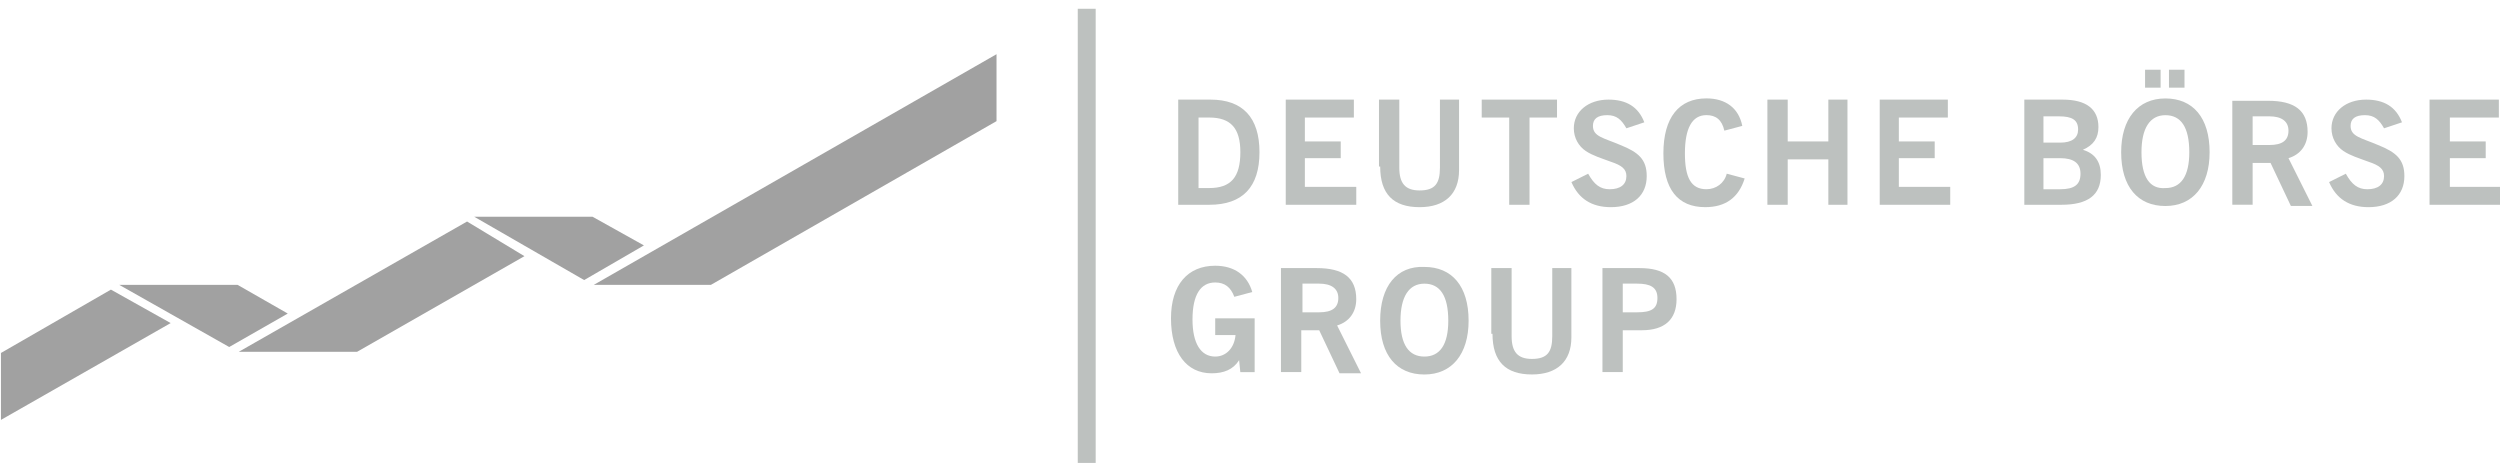 <?xml version="1.0" encoding="utf-8"?><svg width="265" height="50" viewBox="0 0 265 50" fill="none" xmlns="http://www.w3.org/2000/svg">
<path d="M131.473 39.443H132.993V33.742H128.812V35.516H130.966C130.839 36.909 129.953 37.796 128.812 37.796C127.292 37.796 126.405 36.403 126.405 33.869C126.405 31.208 127.292 29.942 128.812 29.942C129.826 29.942 130.459 30.448 130.839 31.462L132.74 30.955C132.233 29.181 130.839 28.168 128.812 28.168C125.899 28.168 124.125 30.195 124.125 33.742C124.125 37.416 125.772 39.57 128.432 39.57C129.699 39.57 130.713 39.19 131.346 38.176L131.473 39.443Z" fill="#BDC1BF"/>
<path fill-rule="evenodd" clip-rule="evenodd" d="M135.908 39.44H137.935V35.006H139.835L141.989 39.566H144.269L141.735 34.499C143.002 34.119 143.762 33.105 143.762 31.712C143.762 29.431 142.369 28.418 139.582 28.418H135.781V39.44H135.908ZM138.062 33.232V30.065H139.835C141.102 30.065 141.862 30.572 141.862 31.585C141.862 32.599 141.229 33.105 139.835 33.105H138.062V33.232Z" fill="#BDC1BF"/>
<path fill-rule="evenodd" clip-rule="evenodd" d="M146.297 33.995C146.297 37.669 148.07 39.696 150.984 39.696C153.898 39.696 155.672 37.542 155.672 33.995C155.672 30.321 153.898 28.294 150.984 28.294C148.07 28.168 146.297 30.321 146.297 33.995ZM148.451 33.995C148.451 31.462 149.337 30.068 150.984 30.068C152.631 30.068 153.518 31.335 153.518 33.995C153.518 36.529 152.631 37.796 150.984 37.796C149.337 37.796 148.451 36.529 148.451 33.995Z" fill="#BDC1BF"/>
<path d="M158.205 35.386C158.205 38.3 159.598 39.693 162.385 39.693C165.046 39.693 166.566 38.3 166.566 35.766V28.418H164.539V35.639C164.539 37.286 164.032 38.046 162.385 38.046C160.865 38.046 160.232 37.286 160.232 35.639V28.418H158.078V35.386H158.205Z" fill="#BDC1BF"/>
<path fill-rule="evenodd" clip-rule="evenodd" d="M169.859 39.44H172.013V35.006H174.04C176.447 35.006 177.714 33.865 177.714 31.712C177.714 29.431 176.447 28.418 173.787 28.418H169.859V39.44ZM172.013 33.232V30.065H173.533C174.927 30.065 175.687 30.445 175.687 31.585C175.687 32.725 175.053 33.105 173.533 33.105H172.013V33.232Z" fill="#BDC1BF"/>
<path fill-rule="evenodd" clip-rule="evenodd" d="M124.891 21.707H128.184C131.732 21.707 133.505 19.807 133.505 16.133C133.505 12.459 131.732 10.559 128.311 10.559H124.891V21.707ZM127.044 19.933V12.459H128.184C130.465 12.459 131.478 13.599 131.478 16.133C131.478 18.793 130.465 19.933 128.184 19.933H127.044Z" fill="#BDC1BF"/>
<path d="M136.289 21.707H143.764V19.807H138.316V16.766H142.117V14.993H138.316V12.459H143.51V10.559H136.289V21.707Z" fill="#BDC1BF"/>
<path d="M146.299 17.653C146.299 20.567 147.692 21.96 150.479 21.96C153.14 21.96 154.66 20.567 154.66 18.033V10.559H152.633V17.78C152.633 19.427 152.126 20.187 150.479 20.187C148.959 20.187 148.326 19.427 148.326 17.78V10.559H146.172V17.653H146.299Z" fill="#BDC1BF"/>
<path d="M159.976 21.707H162.13V12.459H165.044V10.559H157.062V12.459H159.976V21.707Z" fill="#BDC1BF"/>
<path d="M166.57 19.3C167.33 21.073 168.724 21.96 170.751 21.96C173.158 21.96 174.552 20.694 174.552 18.666C174.552 16.893 173.665 16.133 171.764 15.373C169.991 14.613 168.851 14.486 168.851 13.346C168.851 12.586 169.357 12.206 170.371 12.206C171.384 12.206 171.891 12.712 172.398 13.599L174.298 12.966C173.665 11.319 172.398 10.559 170.498 10.559C168.344 10.559 166.824 11.825 166.824 13.599C166.824 14.613 167.33 15.499 168.091 16.006C168.851 16.513 169.737 16.766 170.751 17.146C171.891 17.526 172.398 17.906 172.398 18.666C172.398 19.553 171.764 20.06 170.624 20.06C169.611 20.06 168.977 19.553 168.344 18.413L166.57 19.3Z" fill="#BDC1BF"/>
<path d="M183.035 18.411C182.781 19.424 181.894 20.058 180.881 20.058C179.234 20.058 178.601 18.791 178.601 16.257C178.601 13.597 179.361 12.203 180.881 12.203C181.894 12.203 182.528 12.71 182.781 13.85L184.682 13.344C184.302 11.443 182.908 10.43 180.881 10.43C177.967 10.43 176.32 12.457 176.32 16.257C176.32 20.058 177.841 21.958 180.754 21.958C182.908 21.958 184.302 20.945 184.935 18.918L183.035 18.411Z" fill="#BDC1BF"/>
<path d="M187.344 21.707H189.497V16.893H193.805V21.707H195.832V10.559H193.805V14.993H189.497V10.559H187.344V21.707Z" fill="#BDC1BF"/>
<path d="M199.25 21.707H206.724V19.807H201.277V16.766H205.078V14.993H201.277V12.459H206.471V10.559H199.25V21.707Z" fill="#BDC1BF"/>
<path fill-rule="evenodd" clip-rule="evenodd" d="M214.578 21.707H218.505C221.292 21.707 222.686 20.694 222.686 18.54C222.686 17.146 222.053 16.259 220.786 15.879C221.926 15.373 222.433 14.613 222.433 13.472C222.433 11.572 221.166 10.559 218.632 10.559H214.578V21.707V21.707ZM216.605 20.06V16.766H218.379C219.772 16.766 220.532 17.273 220.532 18.413C220.532 19.553 219.899 20.06 218.379 20.06H216.605V20.06ZM216.605 15.119V12.332H218.252C219.646 12.332 220.279 12.712 220.279 13.726C220.279 14.613 219.646 15.119 218.379 15.119H216.605V15.119Z" fill="#BDC1BF"/>
<path fill-rule="evenodd" clip-rule="evenodd" d="M227.377 9.295H229.024V7.395H227.377V9.295ZM229.911 9.295H231.558V7.395H229.911V9.295ZM224.844 16.136C224.844 19.81 226.617 21.837 229.531 21.837C232.445 21.837 234.219 19.683 234.219 16.136C234.219 12.462 232.445 10.435 229.531 10.435C226.617 10.435 224.844 12.589 224.844 16.136ZM226.997 16.136C226.997 13.602 227.884 12.209 229.531 12.209C231.178 12.209 232.065 13.475 232.065 16.136C232.065 18.67 231.178 19.936 229.531 19.936C227.884 20.063 226.997 18.796 226.997 16.136Z" fill="#BDC1BF"/>
<path fill-rule="evenodd" clip-rule="evenodd" d="M236.752 21.705H238.779V17.271H240.679L242.833 21.832H245.113L242.579 16.765C243.846 16.384 244.606 15.371 244.606 13.977C244.606 11.697 243.213 10.684 240.426 10.684H236.625V21.705H236.752ZM238.779 15.498V12.331H240.552C241.819 12.331 242.579 12.837 242.579 13.851C242.579 14.864 241.946 15.371 240.552 15.371H238.779V15.498Z" fill="#BDC1BF"/>
<path d="M246.883 19.3C247.643 21.073 249.036 21.96 251.063 21.96C253.47 21.96 254.864 20.694 254.864 18.666C254.864 16.893 253.977 16.133 252.077 15.373C250.303 14.613 249.163 14.486 249.163 13.346C249.163 12.586 249.67 12.206 250.683 12.206C251.697 12.206 252.204 12.712 252.71 13.599L254.611 12.966C253.977 11.319 252.71 10.559 250.81 10.559C248.656 10.559 247.136 11.825 247.136 13.599C247.136 14.613 247.643 15.499 248.403 16.006C249.163 16.513 250.05 16.766 251.063 17.146C252.204 17.526 252.71 17.906 252.71 18.666C252.71 19.553 252.077 20.06 250.937 20.06C249.923 20.06 249.29 19.553 248.656 18.413L246.883 19.3Z" fill="#BDC1BF"/>
<path d="M257.531 21.707H265.006V19.807H259.685V16.766H263.485V14.993H259.685V12.459H264.879V10.559H257.531V21.707Z" fill="#BDC1BF"/>
<path d="M11.757 30.699L0.102 37.414V44.508L18.091 34.246L11.757 30.699Z" fill="#A1A1A1"/>
<path d="M30.503 33.236L25.183 30.195H12.641L24.296 36.783L30.503 33.236Z" fill="#A1A1A1"/>
<path d="M49.51 23.48L25.312 37.289H37.854L55.59 27.154L49.51 23.48Z" fill="#A1A1A1"/>
<path d="M68.255 26.013L62.807 22.973H50.266L61.921 29.687L68.255 26.013Z" fill="#A1A1A1"/>
<path d="M105.631 12.841L75.353 30.197H62.938L105.631 5.746V12.841Z" fill="#A1A1A1"/>
<path d="M116.142 0.93H114.242V49.07H116.142V0.93Z" fill="#BDC1BF"/>
</svg>
